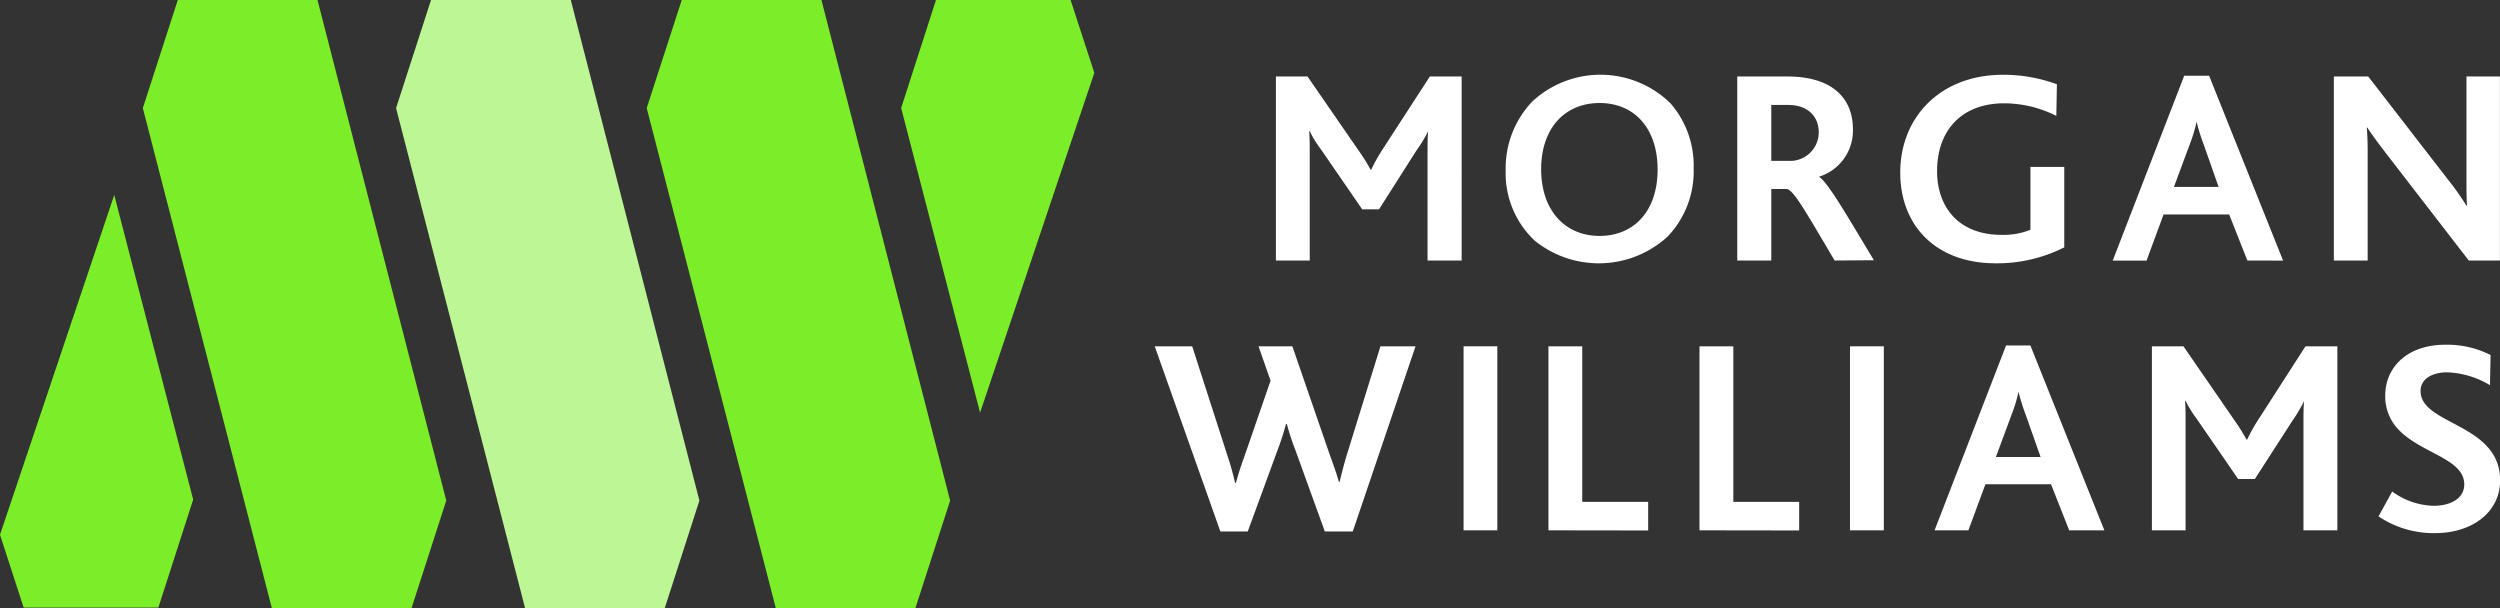 <svg xmlns="http://www.w3.org/2000/svg" viewBox="0 0 349.69 85.04"><rect x="0" y="0" width="349.69" height="85.04" fill="#333333" stroke="none"/><polygon points="132.9 70.02 128.05 85.04 108.51 85.04 90.46 15.12 95.36 0 114.9 0 132.9 70.02" style="fill:#7bee29"/><polygon points="137.09 57.72 126.05 15.11 130.92 0 149.75 0 153.07 10.19 137.09 57.72" style="fill:#7bee29"/><polygon points="62.42 70.02 57.57 85.04 38.02 85.04 19.98 15.12 24.87 0 44.41 0 62.42 70.02" style="fill:#7bee29"/><polygon points="15.98 27.27 27.02 69.88 22.15 84.99 3.31 84.99 0 74.8 15.98 27.27" style="fill:#7bee29"/><path d="M199.68,36.44V21.13c0-.94,0-1.76.08-2.78h0A18.1,18.1,0,0,1,198.16,21l-5.27,8.28h-2.35l-5.78-8.4a14.08,14.08,0,0,1-1.56-2.54h-.08c.08,1.06.08,1.88.08,2.66V36.44h-4.73V10.7h4.42L190,21a26.55,26.55,0,0,1,1.72,2.74h.08a23.77,23.77,0,0,1,1.6-2.86L200,10.7h4.45V36.44Z" style="fill:#fff"/><path d="M233.23,33.12a14.26,14.26,0,0,1-18.55.55,12.92,12.92,0,0,1-4.07-9.85,13.5,13.5,0,0,1,3.71-9.61,14,14,0,0,1,19.34.24,13.27,13.27,0,0,1,3.24,9.14A13.18,13.18,0,0,1,233.23,33.12Zm-9.49-18.71c-4.81,0-8.17,3.48-8.17,9.26S218.93,33,223.74,33s8.12-3.47,8.12-9.29C231.86,18,228.66,14.41,223.74,14.41Z" style="fill:#fff"/><path d="M256.62,36.44c-3.94-6.64-5.7-9.84-6.68-10h-2.18v10H243V10.7H250c6.68,0,9.18,3.4,9.18,7.34a6.75,6.75,0,0,1-4.76,6.68v0c1.17.67,3.75,5.12,7.69,11.68ZM250.1,14.68h-2.34V22.5h2.38a4,4,0,0,0,4.26-4C254.4,16.4,253,14.68,250.1,14.68Z" style="fill:#fff"/><path d="M279.12,36.83c-8.17,0-13.32-5.12-13.32-12.69,0-7.86,5.74-13.68,14.33-13.68a21.5,21.5,0,0,1,7.58,1.33l-.08,4.42a16.29,16.29,0,0,0-7.3-1.76c-5.9,0-9.38,3.75-9.38,9.49,0,5,3,8.91,9,8.91a10.1,10.1,0,0,0,4.06-.71V23.35h4.73V34.6A20.86,20.86,0,0,1,279.12,36.83Z" style="fill:#fff"/><path d="M314.35,36.44,311.81,30h-9.18l-2.38,6.45h-4.73l10-25.86H309l10.35,25.86Zm-6.1-16.21a27.57,27.57,0,0,1-1-3.2h0a20.81,20.81,0,0,1-.94,3.12l-2.23,6h6.25Z" style="fill:#fff"/><path d="M345.32,36.44,333.68,21.36c-1.1-1.44-1.84-2.42-2.54-3.51h-.08c.08.86.12,2.22.12,3.43V36.44h-4.73V10.7h4.81l11.21,14.49A35.48,35.48,0,0,1,345,28.78h.07C345,27.65,345,26.17,345,25V10.7h4.68V36.44Z" style="fill:#fff"/><path d="M189.22,74.34h-3.91L181.21,63A32.87,32.87,0,0,1,180,59.3h-.12a35.25,35.25,0,0,1-1.17,3.63l-4.18,11.41H170.7l-9.18-25.9h5.24l5,15.51c.4,1.21.71,2.34,1,3.59h.12c.31-1.17.7-2.38,1.13-3.55l3.71-10.74-1.68-4.81h4.73l5.23,15.16c.51,1.4.94,2.58,1.29,3.83h.08c.31-1.25.59-2.39,1-3.75l4.72-15.24H198Z" style="fill:#fff"/><path d="M204.72,74.18V48.44h4.72V74.18Z" style="fill:#fff"/><path d="M216.59,74.18V48.44h4.73V70.2h9.22v4Z" style="fill:#fff"/><path d="M237.72,74.18V48.44h4.73V70.2h9.21v4Z" style="fill:#fff"/><path d="M258.77,74.18V48.44h4.73V74.18Z" style="fill:#fff"/><path d="M289.43,74.18l-2.54-6.44h-9.18l-2.38,6.44H270.6l10-25.86H284l10.35,25.86ZM283.34,58a27.92,27.92,0,0,1-1-3.2h0a19.69,19.69,0,0,1-.94,3.12l-2.22,6h6.25Z" style="fill:#fff"/><path d="M322.2,74.18V58.87c0-.94,0-1.76.08-2.77h0a18.51,18.51,0,0,1-1.56,2.65L315.4,67h-2.34l-5.78-8.4a14.82,14.82,0,0,1-1.57-2.54h-.07c.07,1,.07,1.87.07,2.65V74.18H301V48.44h4.41l7.11,10.31a28.39,28.39,0,0,1,1.72,2.74h.08a23,23,0,0,1,1.6-2.85l6.56-10.2h4.46V74.18Z" style="fill:#fff"/><path d="M340.63,74.57a13.77,13.77,0,0,1-7.93-2.34l1.91-3.48a10.23,10.23,0,0,0,5.83,2c2,0,4.25-.82,4.25-3,0-3.67-6.25-4.34-9.37-7.85a6.63,6.63,0,0,1-1.68-4.61c0-3.83,3-7.07,8.4-7.07a13.32,13.32,0,0,1,6.33,1.44l-.08,4.22a12.43,12.43,0,0,0-6-1.8c-2.07,0-3.71.9-3.71,2.62,0,4.77,11.13,4.49,11.13,12.5C349.69,71.72,345.71,74.57,340.63,74.57Z" style="fill:#fff"/><polygon points="97.83 70.02 92.99 85.04 73.44 85.04 55.4 15.12 60.29 0 79.84 0 97.83 70.02" style="fill:#bdf694"/></svg>